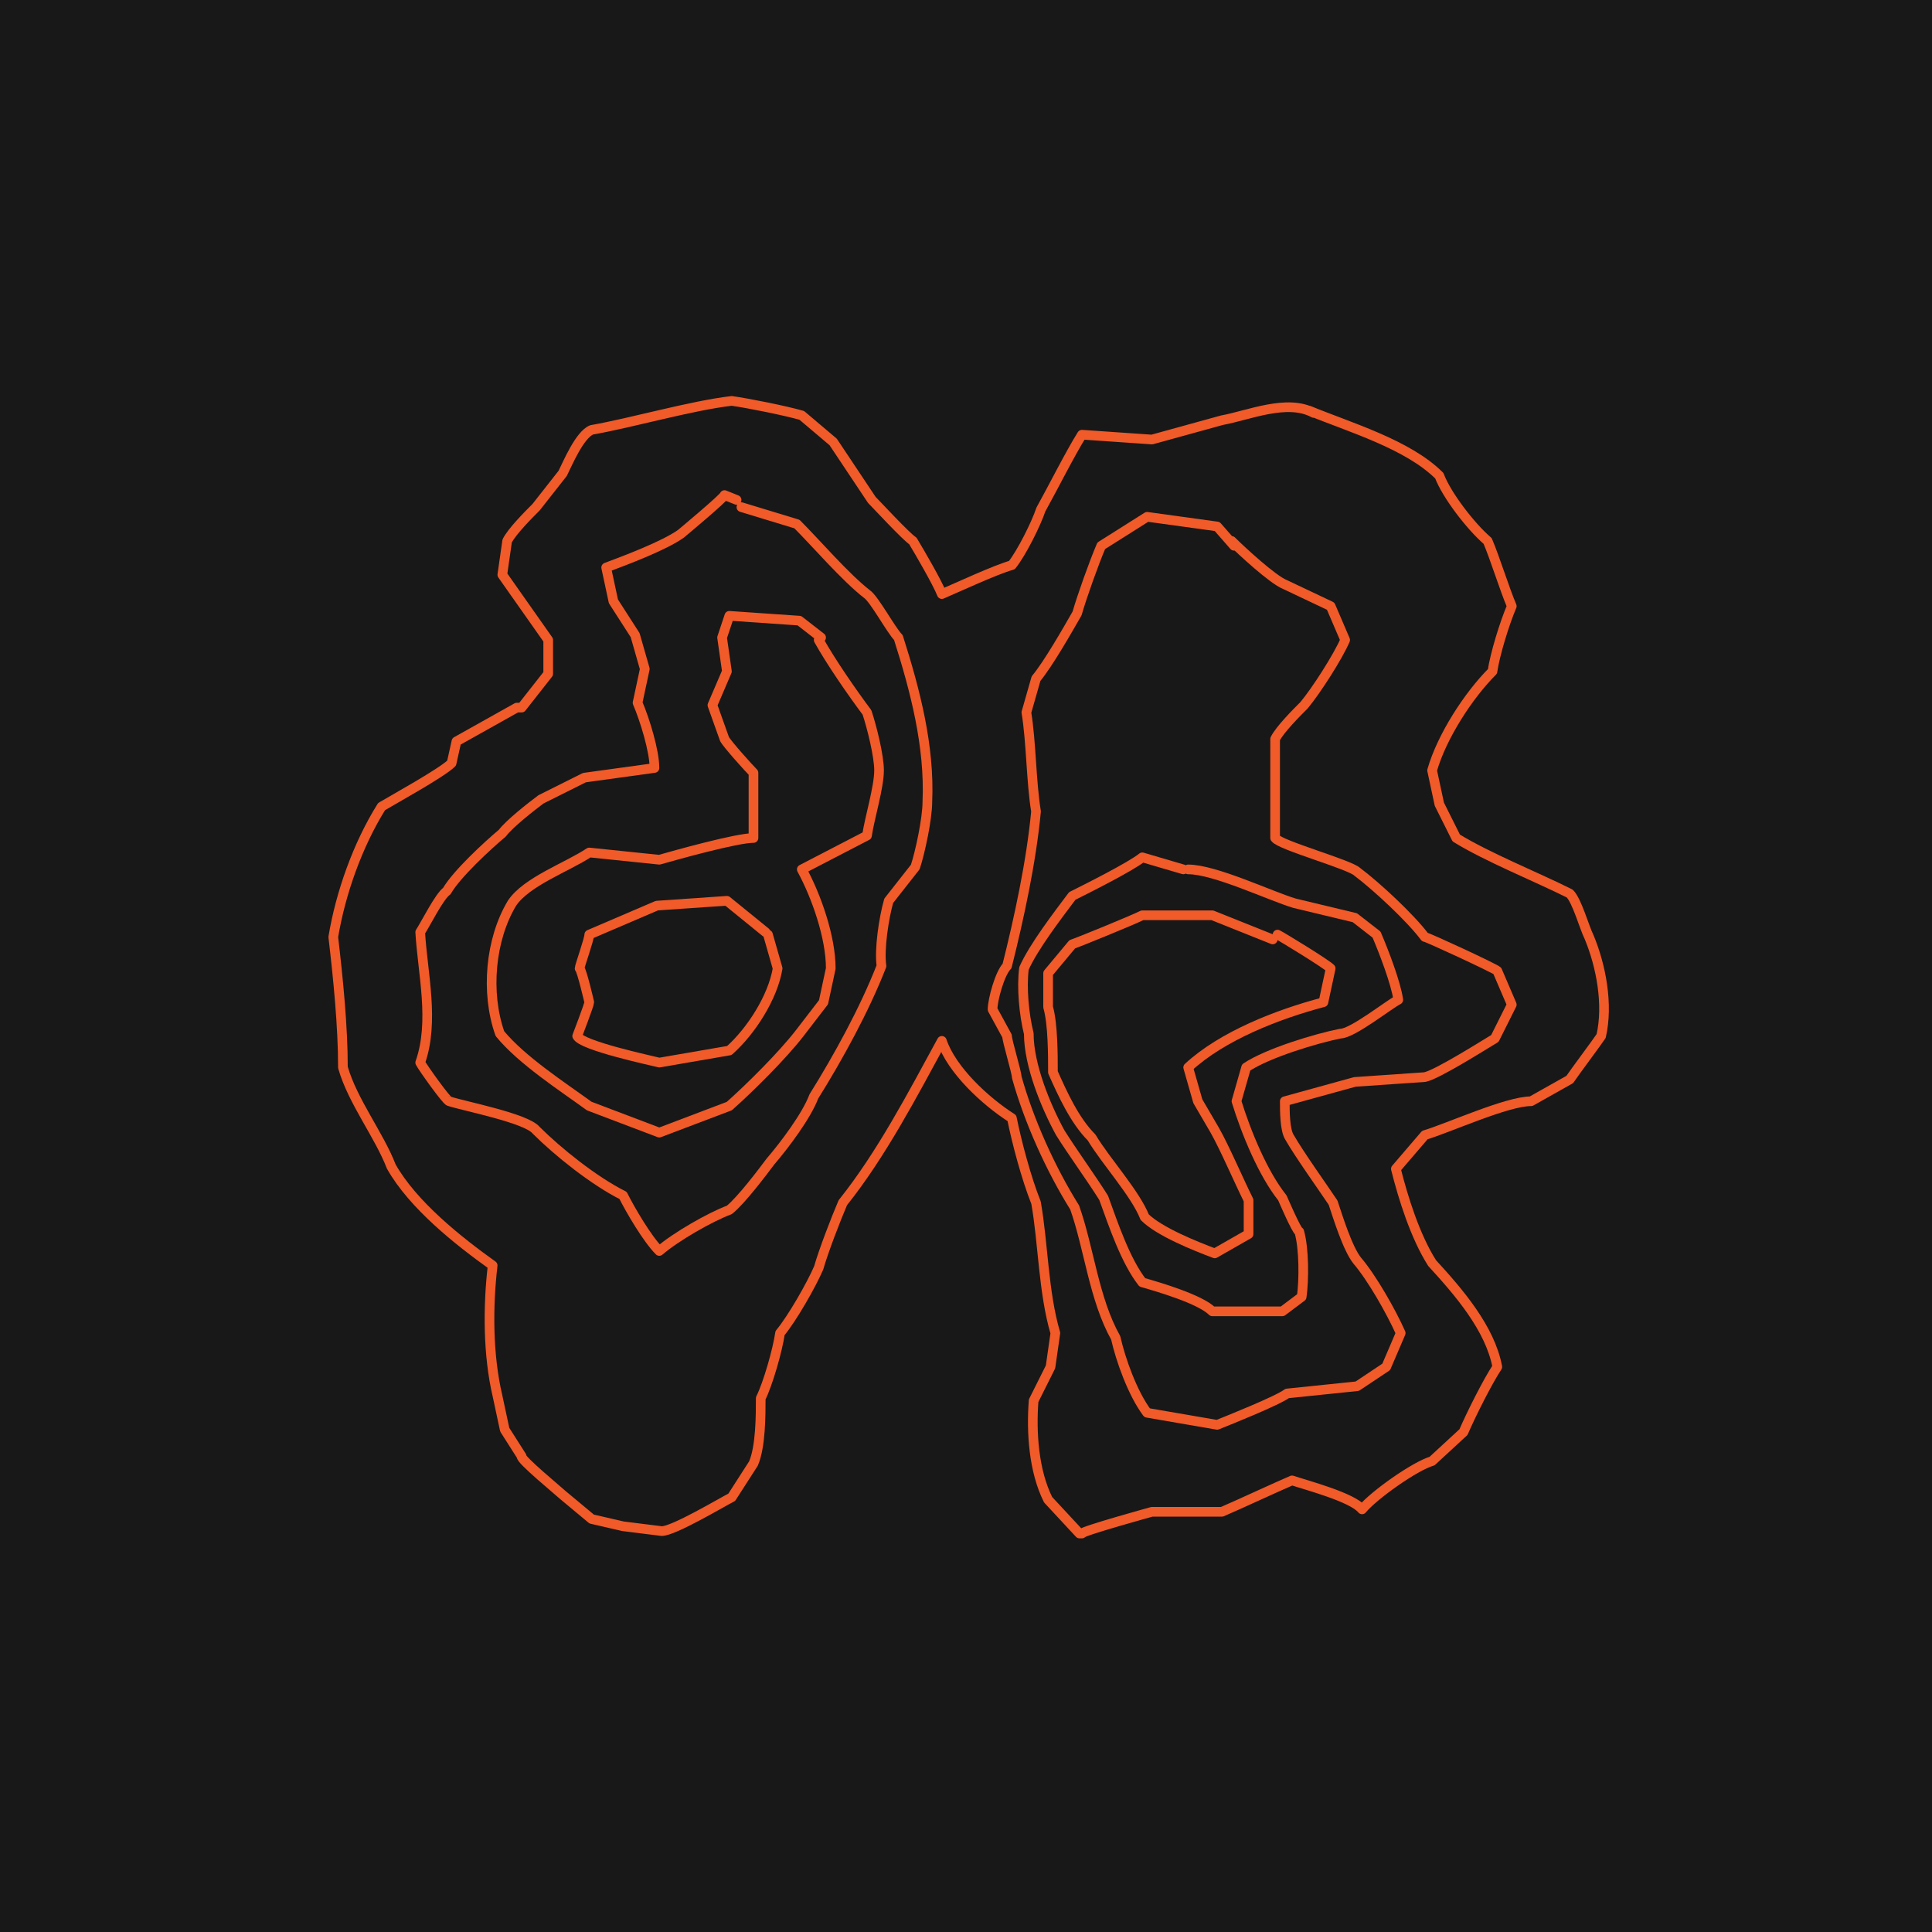 <?xml version="1.0" encoding="UTF-8"?>
<svg id="Layer_1" data-name="Layer 1" xmlns="http://www.w3.org/2000/svg" width="800" height="800" version="1.1" viewBox="0 0 80 80">
  <defs>
    <style>
      .cls-1 {
        fill: #181818;
        stroke-width: 0px;
      }

      .cls-2 {
        fill: none;
        stroke: #f15a29;
        stroke-linecap: round;
        stroke-linejoin: round;
        stroke-width: .4px;
      }
    </style>
  </defs>
  <g id="a">
    <rect class="cls-1" width="80" height="80"/>
  </g>
  <g>
    <path class="cls-2" d="M54.2,17c1.7.7,4.1,1.4,5.4,2.7.3.8,1.3,2.1,2,2.7.3.7.7,2,1,2.7-.3.7-.7,2-.8,2.7-1,1-2.1,2.7-2.5,4.1l.3,1.4.7,1.4c1.3.8,3.3,1.6,4.7,2.3.3.3.6,1.4.8,1.8.5,1.2.8,2.8.5,4.1-.2.3-1.1,1.5-1.3,1.8,0,0-1.6.9-1.6.9-1,0-3.4,1.1-4.4,1.4l-1.2,1.4c.3,1.2.8,2.8,1.5,3.9,1.1,1.2,2.4,2.7,2.7,4.3-.4.6-1.1,2-1.4,2.7,0,0-1.3,1.2-1.3,1.2-.7.2-2.4,1.4-2.9,2-.4-.5-2.3-1-2.9-1.2-.7.3-2.2,1-2.9,1.3,0,0-2.9,0-2.9,0,0,0-2.9.8-2.9.9h-.1s-1.3-1.4-1.3-1.4c-.6-1.2-.7-2.8-.6-4.1,0,0,.7-1.4.7-1.4l.2-1.4c-.5-1.7-.5-3.7-.8-5.4-.4-1-.8-2.5-1-3.5-1.1-.7-2.5-2-2.9-3.2-1.2,2.2-2.5,4.7-4.1,6.7-.3.7-.8,2-1,2.7-.3.7-1.1,2.1-1.6,2.7-.1.7-.5,2.1-.8,2.7,0,.7,0,2-.3,2.7,0,0-.9,1.4-.9,1.4,0,0,0,0,0,0-.4.2-2.4,1.4-2.9,1.4,0,0-1.6-.2-1.6-.2l-1.3-.3-1.2-1c-.1-.1-1.8-1.5-1.7-1.6,0,0-.7-1.1-.7-1.1l-.3-1.4c-.4-1.7-.4-3.7-.2-5.4-1.4-1-3.3-2.5-4.2-4.1-.5-1.3-1.6-2.7-2-4.1,0-1.7-.2-3.7-.4-5.4.3-1.8,1-3.8,2-5.4.5-.3,2.5-1.4,2.9-1.8l.2-.9,2.5-1.4h.2c0,0,1.1-1.4,1.1-1.4v-1.4c-.5-.7-1.4-2-1.9-2.7l.2-1.4c.2-.4.9-1.1,1.2-1.4,0,0,1.1-1.4,1.1-1.4.2-.4.7-1.6,1.2-1.8,1.7-.3,4.1-1,5.8-1.2.7.1,2.2.4,2.9.6l1.3,1.1c.4.6,1.2,1.8,1.6,2.4.2.2,1.4,1.5,1.7,1.7.3.5,1,1.7,1.2,2.2.7-.3,2.2-1,2.9-1.2.4-.5,1-1.7,1.2-2.3.5-.9,1.2-2.3,1.7-3.1l2.9.2,2.9-.8c1.1-.2,2.7-.9,3.8-.3"/>
    <path class="cls-2" d="M30.7,21l2.3.7c.8.8,2,2.2,2.9,2.9.3.2,1,1.5,1.3,1.8.7,2.2,1.3,4.5,1.2,6.8,0,.7-.3,2.1-.5,2.7,0,0-1.1,1.4-1.1,1.4-.2.7-.4,2-.3,2.7-.7,1.8-1.8,3.8-2.8,5.4-.3.8-1.2,2-1.8,2.7-.3.4-1.2,1.6-1.7,2-.8.3-2.2,1.1-2.9,1.7-.5-.5-1.2-1.7-1.5-2.3-1.2-.6-2.7-1.8-3.6-2.7-.4-.5-3-1-3.6-1.2-.1,0-1.1-1.4-1.2-1.6.6-1.7.1-3.7,0-5.4.2-.3.8-1.5,1.1-1.7.4-.7,1.7-1.9,2.3-2.4.3-.4,1.2-1.1,1.6-1.4,0,0,1.8-.9,1.8-.9,0,0,2.9-.4,2.9-.4,0-.7-.4-2-.7-2.7l.3-1.4-.4-1.4-.9-1.4-.3-1.4c.8-.3,2.4-.9,3.1-1.4,0,0,1.8-1.5,1.8-1.6l.5.2"/>
    <path class="cls-2" d="M51,22.4c.4.4,1.7,1.6,2.2,1.8,0,0,1.9.9,1.9.9l.6,1.4c-.3.7-1.2,2.1-1.7,2.7-.3.3-1,1-1.2,1.4,0,1.2,0,2.9,0,4.1.2.3,3.1,1.1,3.4,1.4.8.6,2.2,1.9,2.8,2.7.1,0,2.9,1.3,3,1.4l.6,1.4-.7,1.4h0c-.5.3-2.4,1.5-2.9,1.6,0,0-2.9.2-2.9.2l-2.9.8h0c0,.4,0,1.2.2,1.5.4.7,1.4,2.1,1.8,2.7.2.6.6,1.9,1,2.4.6.7,1.4,2.1,1.8,3l-.6,1.4-1.2.8-2.9.3c-.4.3-2.4,1.1-2.9,1.3l-2.9-.5c-.6-.8-1.1-2.2-1.3-3.1-.9-1.6-1.1-3.7-1.7-5.4-1-1.6-1.9-3.6-2.4-5.4,0-.2-.4-1.5-.4-1.7,0,0-.6-1.1-.6-1.1,0-.4.3-1.5.6-1.8.5-2,1-4.3,1.2-6.4-.2-1.2-.2-2.9-.4-4.1,0,0,.4-1.4.4-1.4.5-.6,1.3-2,1.7-2.7.2-.7.7-2.1,1-2.8l1.9-1.2,2.9.4.7.8"/>
    <path class="cls-2" d="M33.9,26.5c.5.9,1.4,2.2,2,3,.2.6.5,1.8.5,2.4,0,.7-.4,2-.5,2.7,0,0-2.7,1.4-2.7,1.4.6,1.1,1.2,2.8,1.2,4.1,0,0-.3,1.4-.3,1.4l-1,1.3c-.7.9-2,2.2-2.9,3,0,0-2.9,1.1-2.9,1.1l-2.9-1.1c-1.1-.8-2.8-1.9-3.7-3-.6-1.7-.4-3.9.5-5.4.6-.9,2.3-1.5,3.2-2.1l2.9.3c.7-.2,3.2-.9,3.9-.9,0-.7,0-2,0-2.7-.2-.2-1.1-1.2-1.2-1.4,0,0-.5-1.4-.5-1.4l.6-1.4-.2-1.4.3-.9,2.9.2.9.7"/>
    <path class="cls-2" d="M49.2,36c1.1,0,3.4,1.1,4.4,1.4,0,0,2.5.6,2.5.6l.9.7c.3.7.8,2,.9,2.7-.4.2-1.9,1.4-2.4,1.4-1,.2-3,.8-3.9,1.4l-.4,1.4c.4,1.3,1.1,3,1.9,4,0,0,.6,1.4.7,1.4.2.7.2,2,.1,2.7l-.8.6h-2.9c-.5-.5-2.2-1-2.9-1.2-.7-.9-1.2-2.4-1.6-3.5-.5-.8-1.3-1.9-1.8-2.7-.6-1.1-1.3-2.8-1.3-4.1-.2-.8-.3-1.9-.2-2.7.4-.9,1.4-2.2,2-3,.6-.3,2.4-1.2,2.9-1.6l1.7.5"/>
    <path class="cls-2" d="M52.9,38.7c.2.1,2,1.2,2.2,1.4l-.3,1.4c-1.9.5-4.2,1.4-5.6,2.7l.4,1.4.7,1.2c.4.7,1,2.1,1.4,2.9v1.4c0,0-1.4.8-1.4.8-.8-.3-2.3-.9-2.9-1.5-.4-1-1.6-2.3-2.2-3.3-.7-.7-1.2-1.8-1.6-2.7,0-.7,0-2-.2-2.7,0,0,0-1.4,0-1.4l1-1.2c.3-.1,2.5-1,2.9-1.2,0,0,2.9,0,2.9,0l2.5,1"/>
    <path class="cls-2" d="M31.8,38.7l.4,1.4c-.2,1.2-1.1,2.6-2,3.4l-2.9.5c-.4-.1-3.2-.7-3.4-1.1,0,0,.5-1.3.5-1.4,0,0-.3-1.3-.4-1.4,0-.1.4-1.2.4-1.4l2.8-1.2,2.9-.2,1.6,1.3"/>
  </g>
</svg>